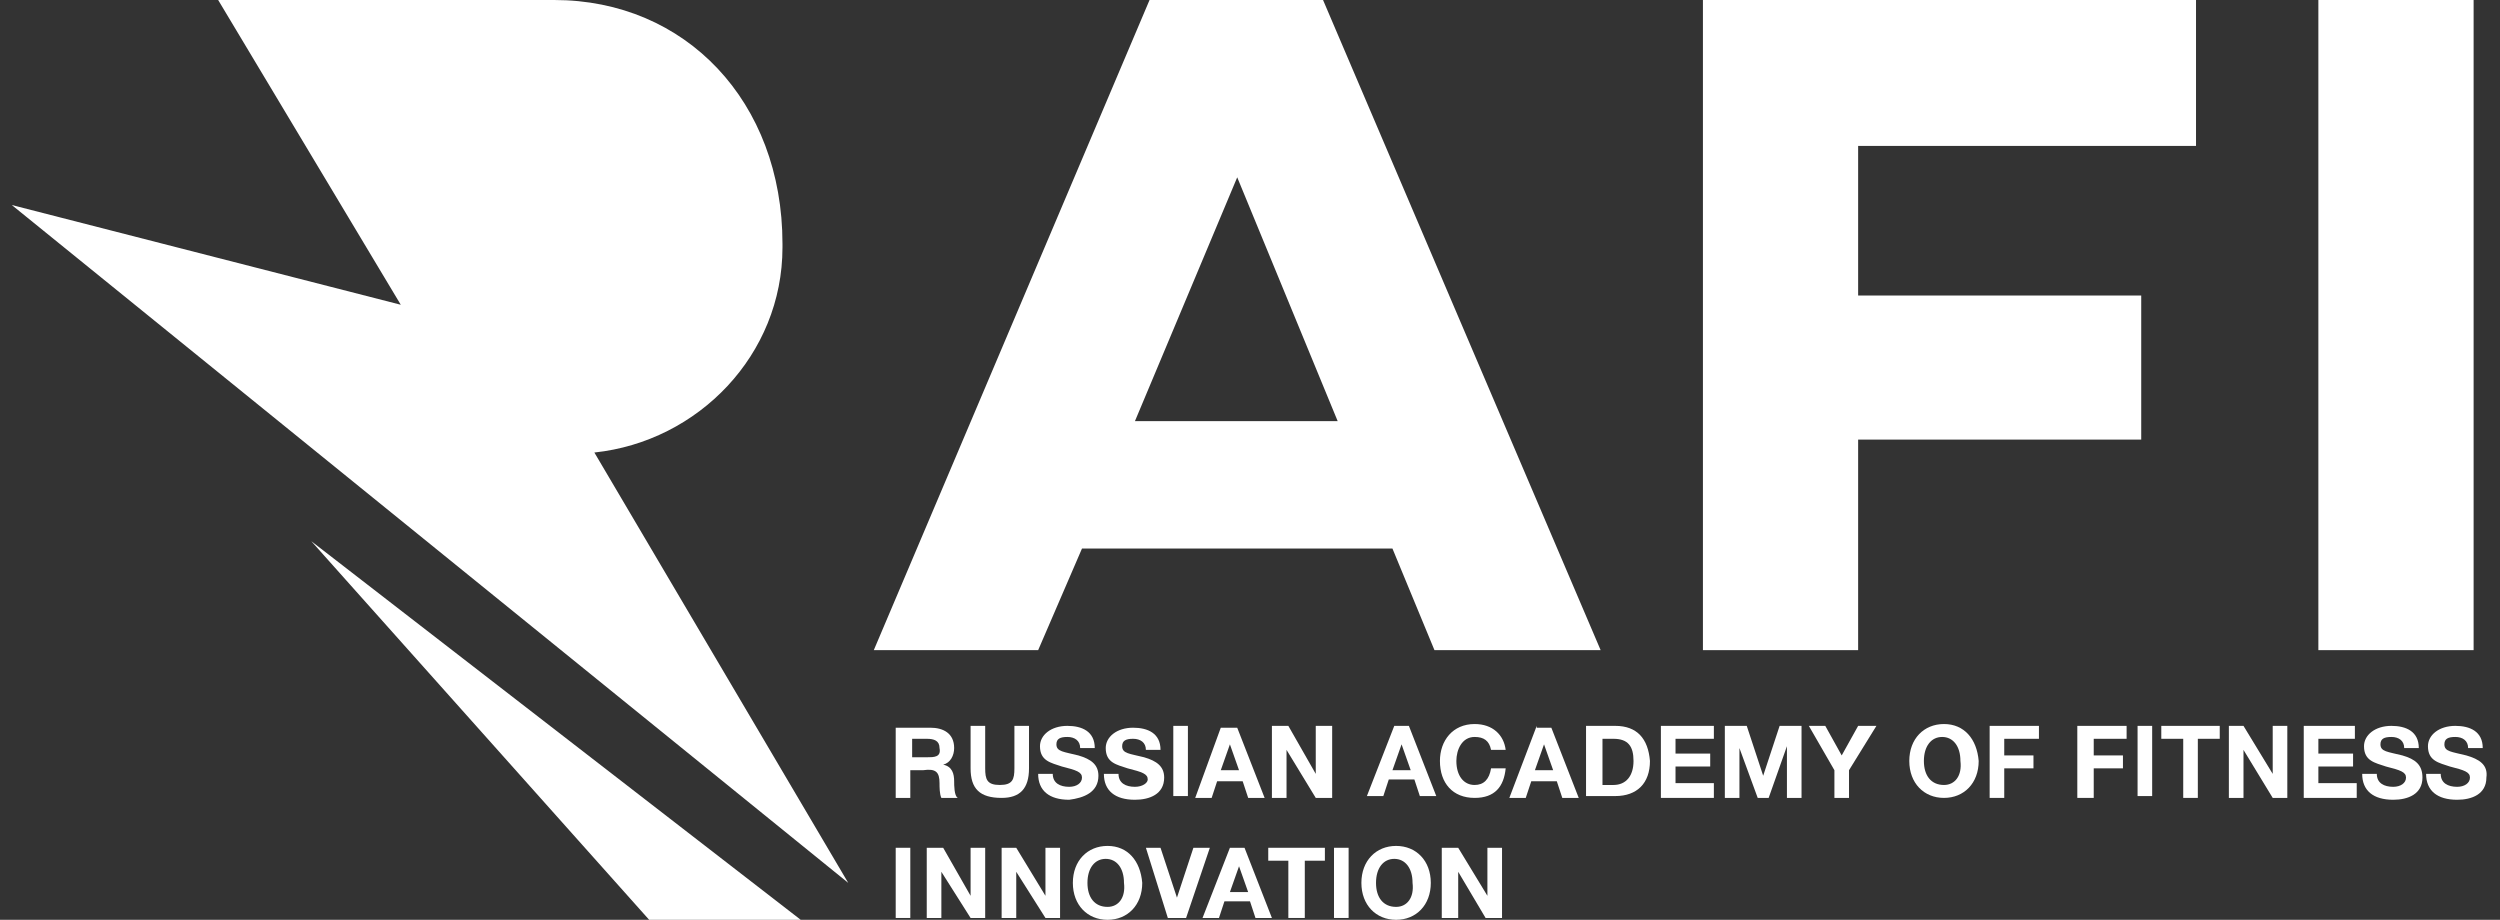<?xml version="1.0" encoding="UTF-8"?> <svg xmlns="http://www.w3.org/2000/svg" width="106" height="39" viewBox="0 0 106 39" fill="none"><rect x="0" y="0" width="106" height="39" fill="#333333" stroke="none"/> <g clip-path="url(#clip0)"> <path d="M39.836 33.205C39.836 33.361 39.836 33.675 39.914 33.831H40.611C40.456 33.753 40.456 33.283 40.456 33.127C40.456 32.813 40.378 32.5 39.991 32.422C40.301 32.343 40.456 32.03 40.456 31.717C40.456 31.09 39.991 30.855 39.449 30.855H37.978V33.831H38.597V32.657H39.139C39.681 32.578 39.836 32.735 39.836 33.205ZM39.294 32.108H38.675V31.325H39.294C39.604 31.325 39.836 31.404 39.836 31.717C39.914 32.108 39.604 32.108 39.294 32.108Z" fill="white"></path> <path d="M43.63 32.578V30.777H43.011V32.578C43.011 33.048 42.934 33.283 42.392 33.283C41.849 33.283 41.772 33.048 41.772 32.578V30.777H41.153V32.578C41.153 33.44 41.54 33.831 42.469 33.831C43.243 33.831 43.63 33.44 43.63 32.578Z" fill="white"></path> <path d="M46.573 32.892C46.573 32.422 46.263 32.187 45.721 32.03C45.102 31.873 44.792 31.873 44.792 31.56C44.792 31.325 44.947 31.247 45.257 31.247C45.566 31.247 45.799 31.404 45.799 31.717H46.418C46.418 31.012 45.876 30.777 45.257 30.777C44.56 30.777 44.095 31.169 44.095 31.639C44.095 32.265 44.56 32.343 45.024 32.5C45.644 32.657 45.876 32.735 45.876 32.97C45.876 33.205 45.644 33.361 45.334 33.361C44.947 33.361 44.637 33.205 44.637 32.813H44.018C44.018 33.518 44.482 33.91 45.334 33.91C45.953 33.831 46.573 33.596 46.573 32.892Z" fill="white"></path> <path d="M48.122 33.361C47.734 33.361 47.425 33.205 47.425 32.813H46.805C46.805 33.518 47.27 33.91 48.122 33.91C48.741 33.91 49.361 33.675 49.361 32.97C49.361 32.5 49.051 32.265 48.509 32.108C47.889 31.952 47.58 31.952 47.58 31.639C47.58 31.404 47.734 31.325 48.044 31.325C48.354 31.325 48.586 31.482 48.586 31.795H49.206C49.206 31.09 48.664 30.855 48.044 30.855C47.347 30.855 46.883 31.247 46.883 31.717C46.883 32.343 47.347 32.422 47.812 32.578C48.431 32.735 48.664 32.813 48.664 33.048C48.664 33.205 48.431 33.361 48.122 33.361Z" fill="white"></path> <path d="M50.367 30.777H49.748V33.753H50.367V30.777Z" fill="white"></path> <path d="M50.677 33.831H51.374L51.606 33.127H52.69L52.923 33.831H53.62L52.458 30.855H51.761L50.677 33.831ZM52.535 32.657H51.761L52.148 31.56L52.535 32.657Z" fill="white"></path> <path d="M55.788 32.813L54.626 30.777H53.929V33.831H54.549V31.795L55.788 33.831H56.484V30.777H55.788V32.813Z" fill="white"></path> <path d="M59.117 30.777L57.956 33.753H58.653L58.885 33.048H59.969L60.201 33.753H60.898L59.737 30.777H59.117ZM59.04 32.657L59.427 31.56L59.814 32.657H59.04Z" fill="white"></path> <path d="M62.524 33.283C62.06 33.283 61.75 32.892 61.75 32.265C61.75 31.795 61.982 31.247 62.524 31.247C62.911 31.247 63.144 31.404 63.221 31.795H63.841C63.763 31.169 63.299 30.699 62.524 30.699C61.595 30.699 61.053 31.404 61.053 32.265C61.053 33.205 61.595 33.831 62.524 33.831C63.376 33.831 63.763 33.361 63.841 32.578H63.221C63.144 33.048 62.911 33.283 62.524 33.283Z" fill="white"></path> <path d="M65.157 30.777L63.996 33.831H64.692L64.925 33.127H66.009L66.241 33.831H66.938L65.777 30.855H65.157V30.777ZM65.08 32.657L65.467 31.56L65.854 32.657H65.08Z" fill="white"></path> <path d="M68.487 30.777H67.248V33.753H68.487C69.416 33.753 69.958 33.205 69.958 32.265C69.881 31.325 69.416 30.777 68.487 30.777ZM68.409 33.283H67.945V31.325H68.409C69.029 31.325 69.261 31.639 69.261 32.265C69.261 32.892 68.951 33.283 68.409 33.283Z" fill="white"></path> <path d="M71.042 32.5H72.513V31.952H71.042V31.325H72.668V30.777H70.422V33.831H72.668V33.205H71.042V32.5Z" fill="white"></path> <path d="M74.759 32.892L74.062 30.777H73.133V33.831H73.752V31.717L74.527 33.831H74.991L75.766 31.639V33.831H76.385V30.777H75.456L74.759 32.892Z" fill="white"></path> <path d="M78.088 32.03L77.392 30.777H76.695L77.779 32.657V33.831H78.398V32.657L79.56 30.777H78.785L78.088 32.03Z" fill="white"></path> <path d="M82.425 30.699C81.573 30.699 80.954 31.325 80.954 32.265C80.954 33.205 81.573 33.831 82.425 33.831C83.277 33.831 83.896 33.205 83.896 32.265C83.819 31.325 83.277 30.699 82.425 30.699ZM82.425 33.283C81.883 33.283 81.573 32.892 81.573 32.265C81.573 31.639 81.883 31.247 82.347 31.247C82.812 31.247 83.122 31.639 83.122 32.265C83.199 32.892 82.889 33.283 82.425 33.283Z" fill="white"></path> <path d="M84.361 33.831H84.98V32.578H86.219V32.03H84.98V31.325H86.451V30.777H84.361V33.831Z" fill="white"></path> <path d="M88.078 33.831H88.774V32.578H90.013V32.03H88.774V31.325H90.168V30.777H88.078V33.831Z" fill="white"></path> <path d="M91.252 30.777H90.633V33.753H91.252V30.777Z" fill="white"></path> <path d="M91.639 31.325H92.569V33.831H93.188V31.325H94.117V30.777H91.639V31.325Z" fill="white"></path> <path d="M96.363 32.813L95.124 30.777H94.504V33.831H95.124V31.795L96.363 33.831H96.982V30.777H96.363V32.813Z" fill="white"></path> <path d="M98.299 32.5H99.77V31.952H98.299V31.325H99.847V30.777H97.679V33.831H99.925V33.205H98.299V32.5Z" fill="white"></path> <path d="M101.861 32.03C101.241 31.873 100.931 31.873 100.931 31.56C100.931 31.325 101.086 31.247 101.396 31.247C101.706 31.247 101.938 31.404 101.938 31.717H102.557C102.557 31.012 102.015 30.777 101.396 30.777C100.699 30.777 100.234 31.169 100.234 31.639C100.234 32.265 100.699 32.343 101.164 32.5C101.783 32.657 102.015 32.735 102.015 32.97C102.015 33.205 101.783 33.361 101.473 33.361C101.086 33.361 100.777 33.205 100.777 32.813H100.157C100.157 33.518 100.622 33.91 101.473 33.91C102.093 33.91 102.712 33.675 102.712 32.97C102.712 32.422 102.403 32.187 101.861 32.03Z" fill="white"></path> <path d="M104.571 32.03C103.951 31.873 103.642 31.873 103.642 31.56C103.642 31.325 103.796 31.247 104.106 31.247C104.416 31.247 104.648 31.404 104.648 31.717H105.268C105.268 31.012 104.726 30.777 104.106 30.777C103.409 30.777 102.945 31.169 102.945 31.639C102.945 32.265 103.409 32.343 103.874 32.5C104.493 32.657 104.726 32.735 104.726 32.97C104.726 33.205 104.493 33.361 104.184 33.361C103.796 33.361 103.487 33.205 103.487 32.813H102.867C102.867 33.518 103.332 33.91 104.184 33.91C104.803 33.91 105.423 33.675 105.423 32.97C105.5 32.422 105.113 32.187 104.571 32.03Z" fill="white"></path> <path d="M38.597 35.946H37.978V38.922H38.597V35.946Z" fill="white"></path> <path d="M41.153 37.982L39.991 35.946H39.294V38.922H39.914V36.964L41.153 38.922H41.772V35.946H41.153V37.982Z" fill="white"></path> <path d="M44.327 37.982L43.089 35.946H42.469V38.922H43.089V36.964L44.327 38.922H44.947V35.946H44.327V37.982Z" fill="white"></path> <path d="M46.96 35.867C46.108 35.867 45.489 36.494 45.489 37.434C45.489 38.373 46.108 39 46.96 39C47.812 39 48.431 38.373 48.431 37.434C48.354 36.494 47.812 35.867 46.96 35.867ZM46.96 38.452C46.418 38.452 46.108 38.06 46.108 37.434C46.108 36.807 46.418 36.416 46.883 36.416C47.347 36.416 47.657 36.807 47.657 37.434C47.734 38.06 47.425 38.452 46.96 38.452Z" fill="white"></path> <path d="M50.6 35.946L49.903 38.06L49.206 35.946H48.586L49.516 38.922H50.29L51.297 35.946H50.6Z" fill="white"></path> <path d="M52.148 35.946L50.987 38.922H51.684L51.916 38.217H53L53.232 38.922H53.929L52.768 35.946H52.148ZM52.148 37.825L52.535 36.729L52.922 37.825H52.148Z" fill="white"></path> <path d="M53.774 36.494H54.626V38.922H55.323V36.494H56.175V35.946H53.774V36.494Z" fill="white"></path> <path d="M57.181 35.946H56.562V38.922H57.181V35.946Z" fill="white"></path> <path d="M59.195 35.867C58.343 35.867 57.723 36.494 57.723 37.434C57.723 38.373 58.343 39 59.195 39C60.047 39 60.666 38.373 60.666 37.434C60.666 36.494 60.047 35.867 59.195 35.867ZM59.195 38.452C58.653 38.452 58.343 38.06 58.343 37.434C58.343 36.807 58.653 36.416 59.117 36.416C59.582 36.416 59.892 36.807 59.892 37.434C59.969 38.06 59.659 38.452 59.195 38.452Z" fill="white"></path> <path d="M63.066 37.982L61.828 35.946H61.131V38.922H61.828V36.964L62.989 38.922H63.686V35.946H63.066V37.982Z" fill="white"></path> <path d="M33.177 10.494C33.177 10.416 33.177 10.416 33.177 10.337C33.177 4.307 29.073 0 23.498 0H9.25L16.993 12.922L0.5 8.693L35.965 37.434L25.201 19.187C29.615 18.717 33.177 15.036 33.177 10.494Z" fill="white"></path> <path d="M45.876 23.259H59.04L60.821 27.566H67.867L56.097 0H48.741L37.049 27.566H44.018L45.876 23.259ZM52.458 7.518L56.717 17.855H48.122L52.458 7.518Z" fill="white"></path> <path d="M78.785 18.639H90.788V12.53H78.785V6.187H93.111V0H72.204V27.566H78.785V18.639Z" fill="white"></path> <path d="M104.881 0H98.299V27.566H104.881V0Z" fill="white"></path> <path d="M27.524 39H33.951L13.199 22.946L27.524 39Z" fill="white"></path> </g> <defs> <clipPath id="clip0"> <rect width="105" height="39" fill="white" transform="translate(0.5)"></rect> </clipPath> </defs> </svg> 
